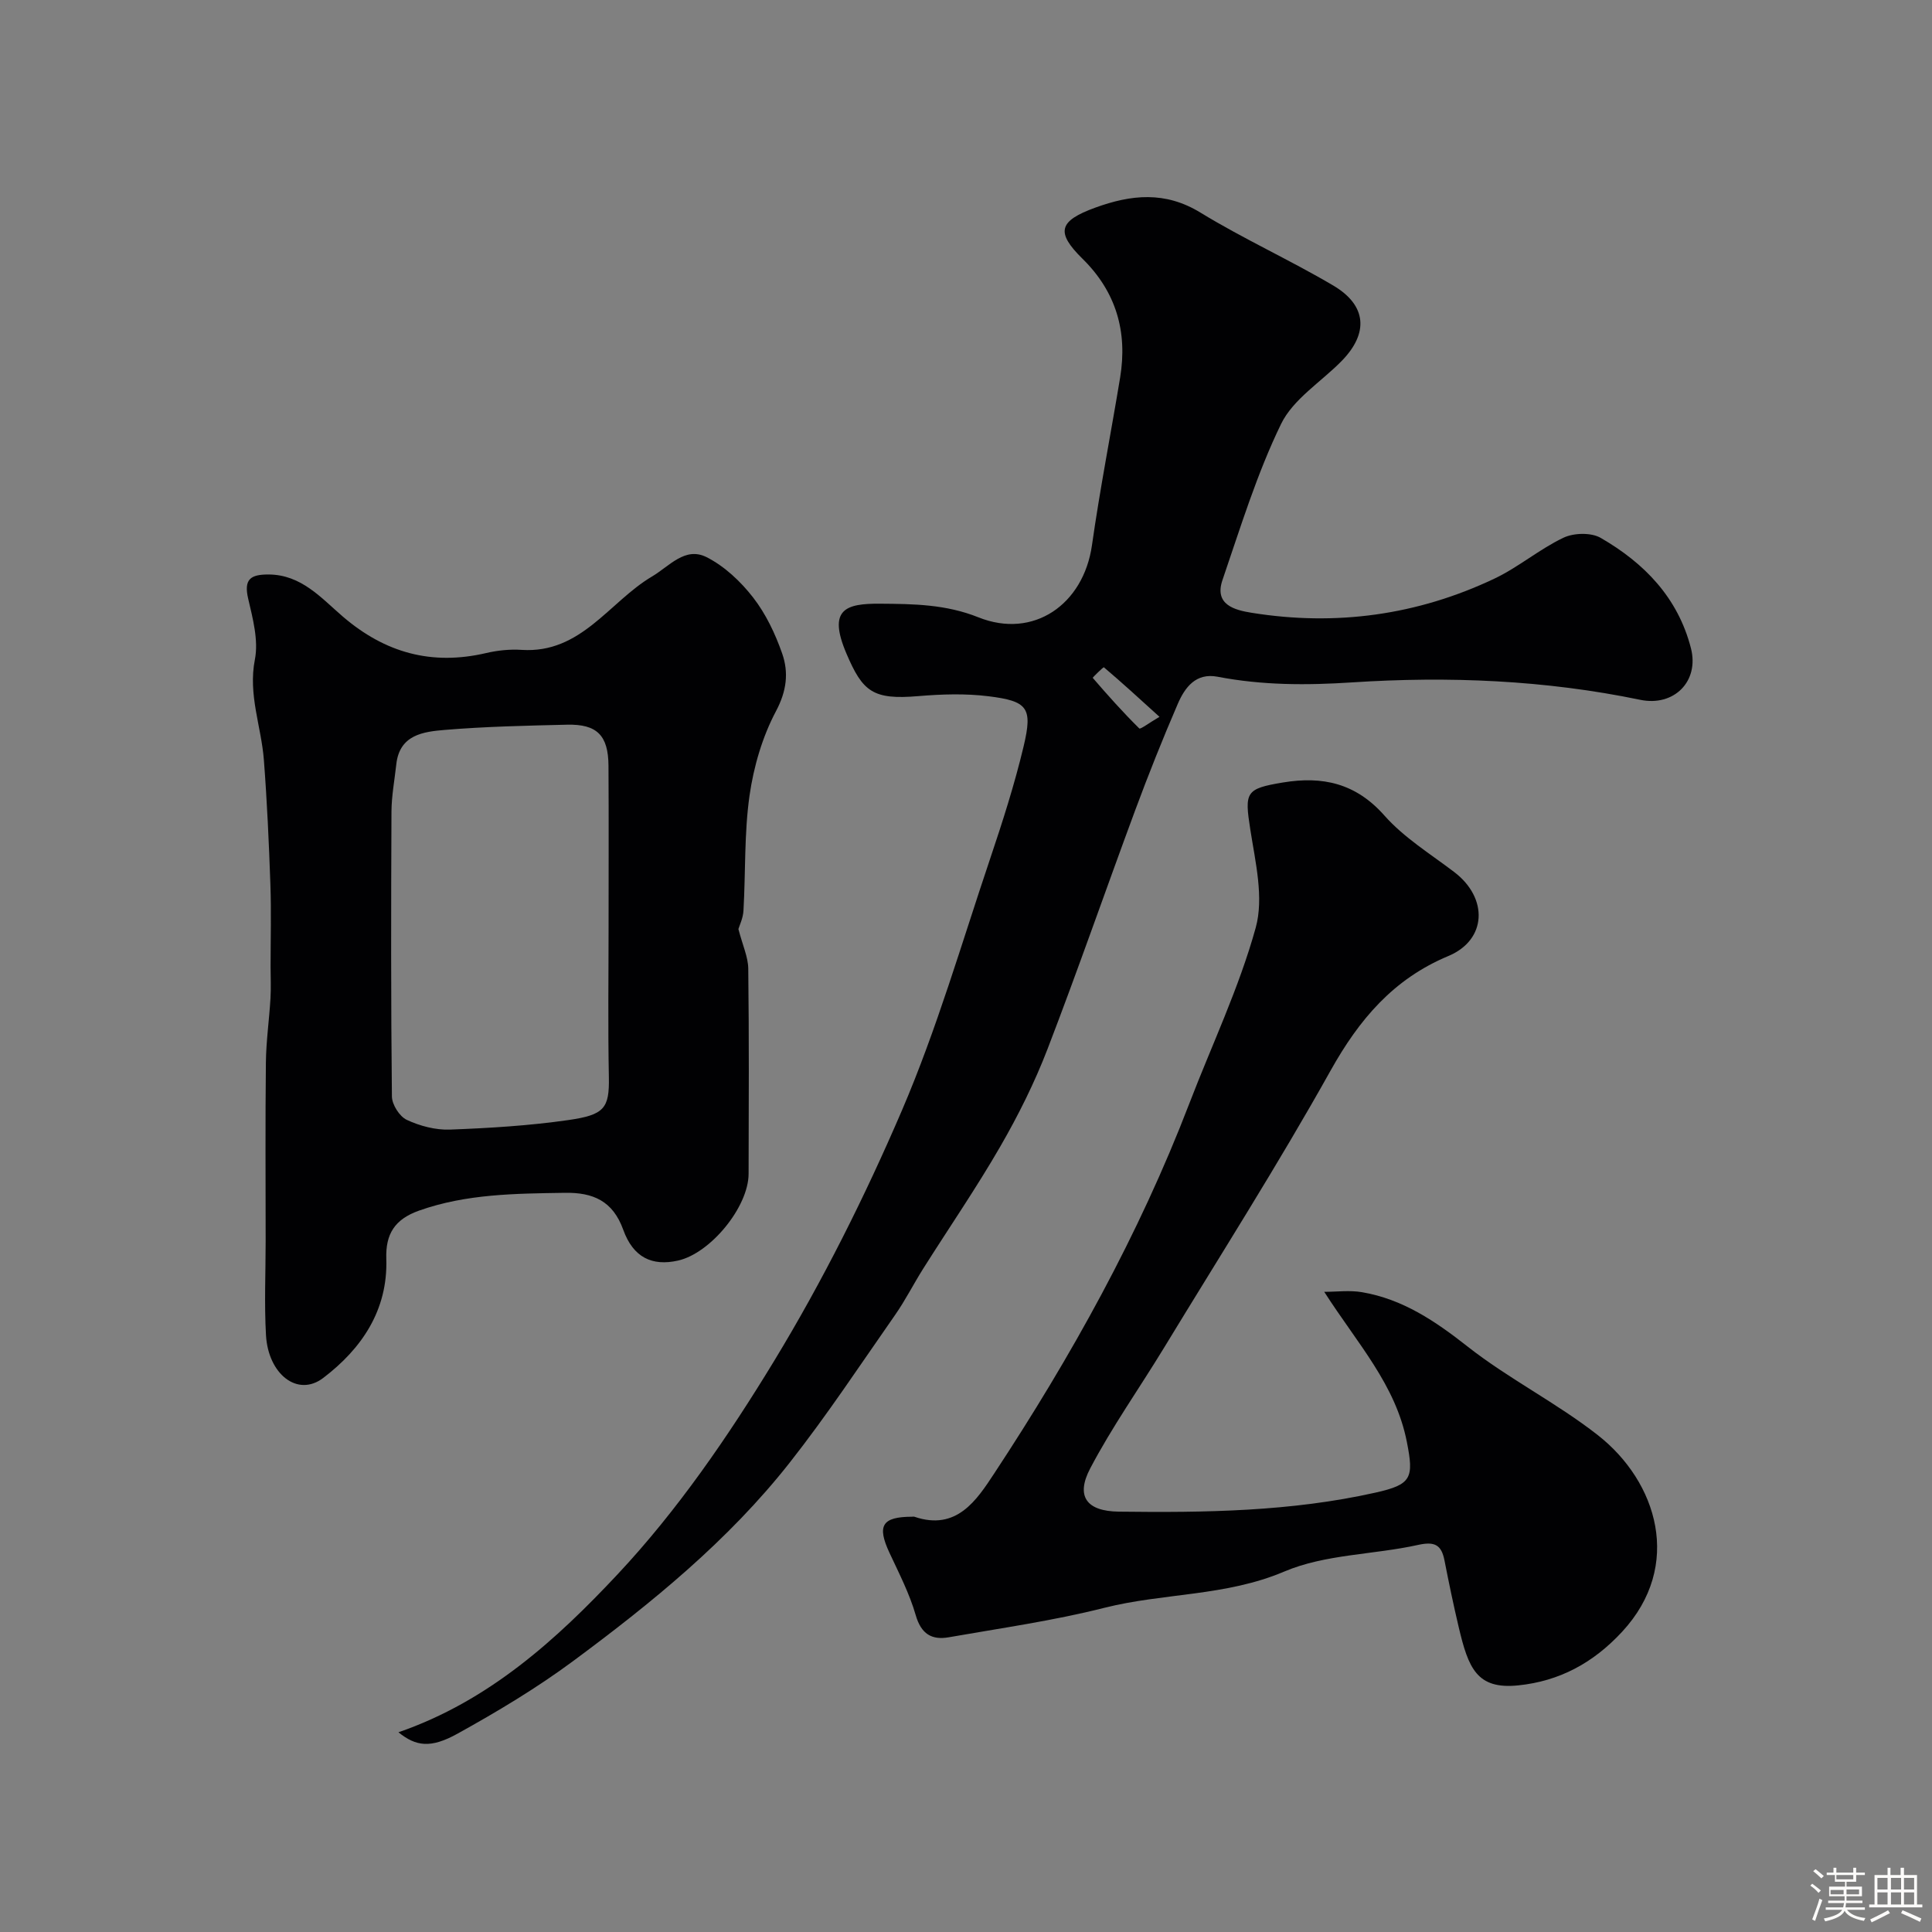 <svg enable-background="new 0 0 400 400" viewBox="0 0 400 400" xmlns="http://www.w3.org/2000/svg"><rect x="0" y="0" width="400" height="400" fill="#808080" stroke="none"/><path d="m374.8 390.4.4-.4c.7.5 1.3 1 1.8 1.4l-.5.5c-.5-.6-1.1-1.1-1.7-1.5zm1 7.3-.6-.3c.5-1.4 1.1-2.8 1.5-4.3.2.1.4.2.6.3-.5 1.3-1 2.8-1.5 4.3zm-.4-10.3.5-.4c.4.3 1 .8 1.7 1.4l-.5.5c-.5-.5-1.1-1-1.7-1.5zm2.5.3h1.7v-1h.6v1h3.5v-1h.6v1h1.8v.5h-1.8v1.4h-2v1h3.2v2h-3.2v.9h3.3v.5h-3.4c0 .3-.1.6-.1.9h4v.5h-3.7c.7.9 1.9 1.5 3.8 1.7-.1.2-.2.4-.3.6-2.1-.4-3.5-1.1-4-2.1-.4 1-1.8 1.7-4 2.2-.1-.2-.2-.4-.3-.6 2.1-.4 3.4-1 3.8-1.8h-3.4v-.5h3.6c.1-.3.1-.6.2-.9h-3.3v-.5h3.4c0-.3 0-.6 0-.9h-3.2v-2h3.3v-1h-2.1v-1.4h-1.7v-.5zm1.1 3.5v1h2.7c0-.3 0-.4 0-.4 0-.1 0-.2 0-.2 0-.1 0-.2 0-.3h-2.7zm1.2-3v.9h3.5v-.9zm4.7 3h-2.6v.6.4h2.6z" fill="#fcfbfa"/><path d="m393.6 386.7h.6v1.5h2.7v6.1h1.1v.6h-11v-.6h1.1v-6.1h2.7v-1.5h.6v1.5h2.1v-1.5zm-2.7 8.8.4.6c-1.2.6-2.5 1.3-3.8 1.9-.1-.2-.2-.4-.3-.6 1.2-.6 2.5-1.2 3.7-1.9zm-2.2-6.7v2.4h2.1v-2.4zm0 3v2.5h2.1v-2.5zm2.8-3v2.4h2.1v-2.4zm0 3v2.5h2.1v-2.5zm6 6.1c-1.4-.7-2.7-1.3-3.9-1.8l.3-.6c1.5.6 2.7 1.2 3.9 1.7zm-1.2-9.1h-2.1v2.4h2.1zm-2.1 3v2.5h2.1v-2.5z" fill="#fcfbfa"/><g fill="#010103"><path d="m82.49 358.65c18.78-6.48 32.79-19.27 45.39-32.72 12.41-13.25 22.93-28.6 32.4-44.17 10.06-16.56 18.82-34.08 26.47-51.9 7.22-16.84 12.35-34.58 18.22-51.99 2.59-7.7 5.08-15.46 6.96-23.35 1.9-8 .87-9.36-7.29-10.37-4.76-.59-9.68-.43-14.47-.03-9.47.81-11.56-.91-14.93-8.82-3.91-9.18-.16-10.37 7.01-10.31 6.9.05 13.57.12 20.32 2.82 11.4 4.56 21.76-2.65 23.51-14.93 1.65-11.61 3.92-23.13 5.83-34.71 1.56-9.48-.82-17.74-7.78-24.59-5.59-5.5-4.96-7.83 2.66-10.6 7.39-2.68 14.42-3.45 21.74 1.03 8.91 5.45 18.48 9.78 27.48 15.09 6.98 4.11 7.4 9.88 1.76 15.64-4.24 4.33-10.03 7.88-12.54 13.04-5.01 10.31-8.4 21.42-12.13 32.31-1.77 5.16 2.62 6.23 6.04 6.78 17.44 2.81 34.3.5 50.26-7.07 4.98-2.36 9.31-6.1 14.3-8.47 2.14-1.02 5.74-1.11 7.72.04 9 5.2 15.98 12.35 18.67 22.84 1.76 6.85-3.51 12.13-10.49 10.68-19.7-4.09-39.69-4.91-59.63-3.61-9.47.62-18.64.61-27.89-1.17-4.49-.86-6.76 2.21-8.23 5.61-3.14 7.27-6.08 14.64-8.83 22.06-6.1 16.45-11.84 33.04-18.14 49.41-2.68 6.96-6.05 13.72-9.78 20.18-4.98 8.63-10.64 16.86-15.96 25.29-2 3.17-3.69 6.54-5.83 9.6-7.19 10.29-14.12 20.8-21.88 30.65-12.68 16.09-28.51 28.96-44.87 41.07-7.52 5.56-15.63 10.41-23.82 14.95-5.59 3.1-8.62 2.64-12.25-.28zm157.57-210.24c-4.29-3.89-7.84-7.15-11.52-10.26-.1-.08-2.35 2.14-2.31 2.18 3.1 3.6 6.27 7.15 9.65 10.49.23.22 2.04-1.16 4.18-2.41z"/><path d="m152.88 192.35c.88 3.4 2.01 5.79 2.04 8.2.17 14.16.11 28.31.07 42.47-.02 6.86-7.88 16.46-14.62 17.97-5.33 1.2-9.26-.62-11.33-6.37-2.16-6-6.27-7.76-12.11-7.66-10.19.16-20.37.21-30.16 3.68-5.06 1.8-6.96 4.85-6.79 9.98.35 10.65-5.12 18.63-13.06 24.67-5.33 4.05-11.39-.81-11.85-8.85-.37-6.48-.07-13-.07-19.49 0-12.33-.09-24.65.05-36.98.05-4.43.69-8.85.95-13.28.13-2.18.02-4.37.02-6.56 0-5.69.16-11.38-.04-17.06-.3-8.59-.69-17.19-1.35-25.76-.53-6.9-3.29-13.47-1.86-20.76.78-3.97-.43-8.49-1.39-12.61-.94-4.04.51-5 4.18-5 6.82.01 10.95 4.88 15.4 8.7 8.78 7.54 18.44 10.19 29.68 7.57 2.38-.56 4.93-.82 7.36-.66 12.33.8 18.12-9.94 26.99-15.19 3.62-2.14 6.85-6.26 11.31-4 3.7 1.87 7.05 5.03 9.62 8.34 2.64 3.4 4.59 7.51 6.02 11.6 1.37 3.92.95 7.73-1.27 11.92-2.83 5.33-4.63 11.5-5.49 17.51-1.11 7.82-.8 15.83-1.25 23.76-.07 1.59-.84 3.13-1.05 3.86zm-26.88-.83c0-11 .05-21.99-.02-32.99-.04-6.28-2.38-8.64-8.59-8.49-8.43.2-16.88.38-25.28 1.08-4.44.37-9.39.98-10.06 7.12-.36 3.26-.98 6.53-1 9.79-.09 19.66-.12 39.32.09 58.98.02 1.69 1.58 4.15 3.09 4.85 2.72 1.27 5.96 2.12 8.93 2.01 8.2-.31 16.44-.81 24.56-1.98 7.39-1.07 8.46-2.42 8.34-8.87-.21-10.51-.06-21.01-.06-31.5z"/><path d="m274.17 267.46c2.6 0 5.26-.36 7.79.07 8.45 1.43 15.18 5.98 21.88 11.25 8.52 6.7 18.42 11.65 26.96 18.34 12.32 9.64 17.71 27.02 5.05 40.71-5.98 6.47-13 10.24-21.52 11.11-8.58.88-10.32-3.58-12.32-12.06-1.08-4.57-2.04-9.18-2.94-13.79-.64-3.25-2.01-4-5.48-3.23-9.21 2.04-19.22 1.91-27.69 5.51-12.13 5.16-24.99 4.41-37.29 7.52-10.56 2.67-21.42 4.2-32.17 6.09-3.54.62-5.73-.68-6.85-4.58-1.28-4.45-3.46-8.67-5.43-12.9-2.63-5.64-1.56-7.46 4.67-7.48.17 0 .35-.04.5.01 8.73 2.98 12.89-3.46 16.52-8.98 15.92-24.17 29.95-49.4 40.36-76.51 4.66-12.14 10.32-23.99 13.77-36.46 1.72-6.2-.06-13.57-1.11-20.28-1.22-7.82-1-8.5 6.72-9.79 8.26-1.37 15.11.14 21.04 6.84 4.06 4.59 9.53 7.95 14.48 11.72 7.06 5.39 6.73 14.03-1.24 17.36-11.39 4.76-18.45 13.11-24.38 23.71-10.89 19.49-22.91 38.36-34.52 57.45-5.07 8.33-10.74 16.33-15.26 24.94-3.04 5.79-.74 8.85 5.91 8.94 17.82.22 35.63-.01 53.16-3.94 7.5-1.68 7.97-3.02 6.49-10.52-2.34-11.87-10.2-20.28-17.1-31.05z"/></g></svg>